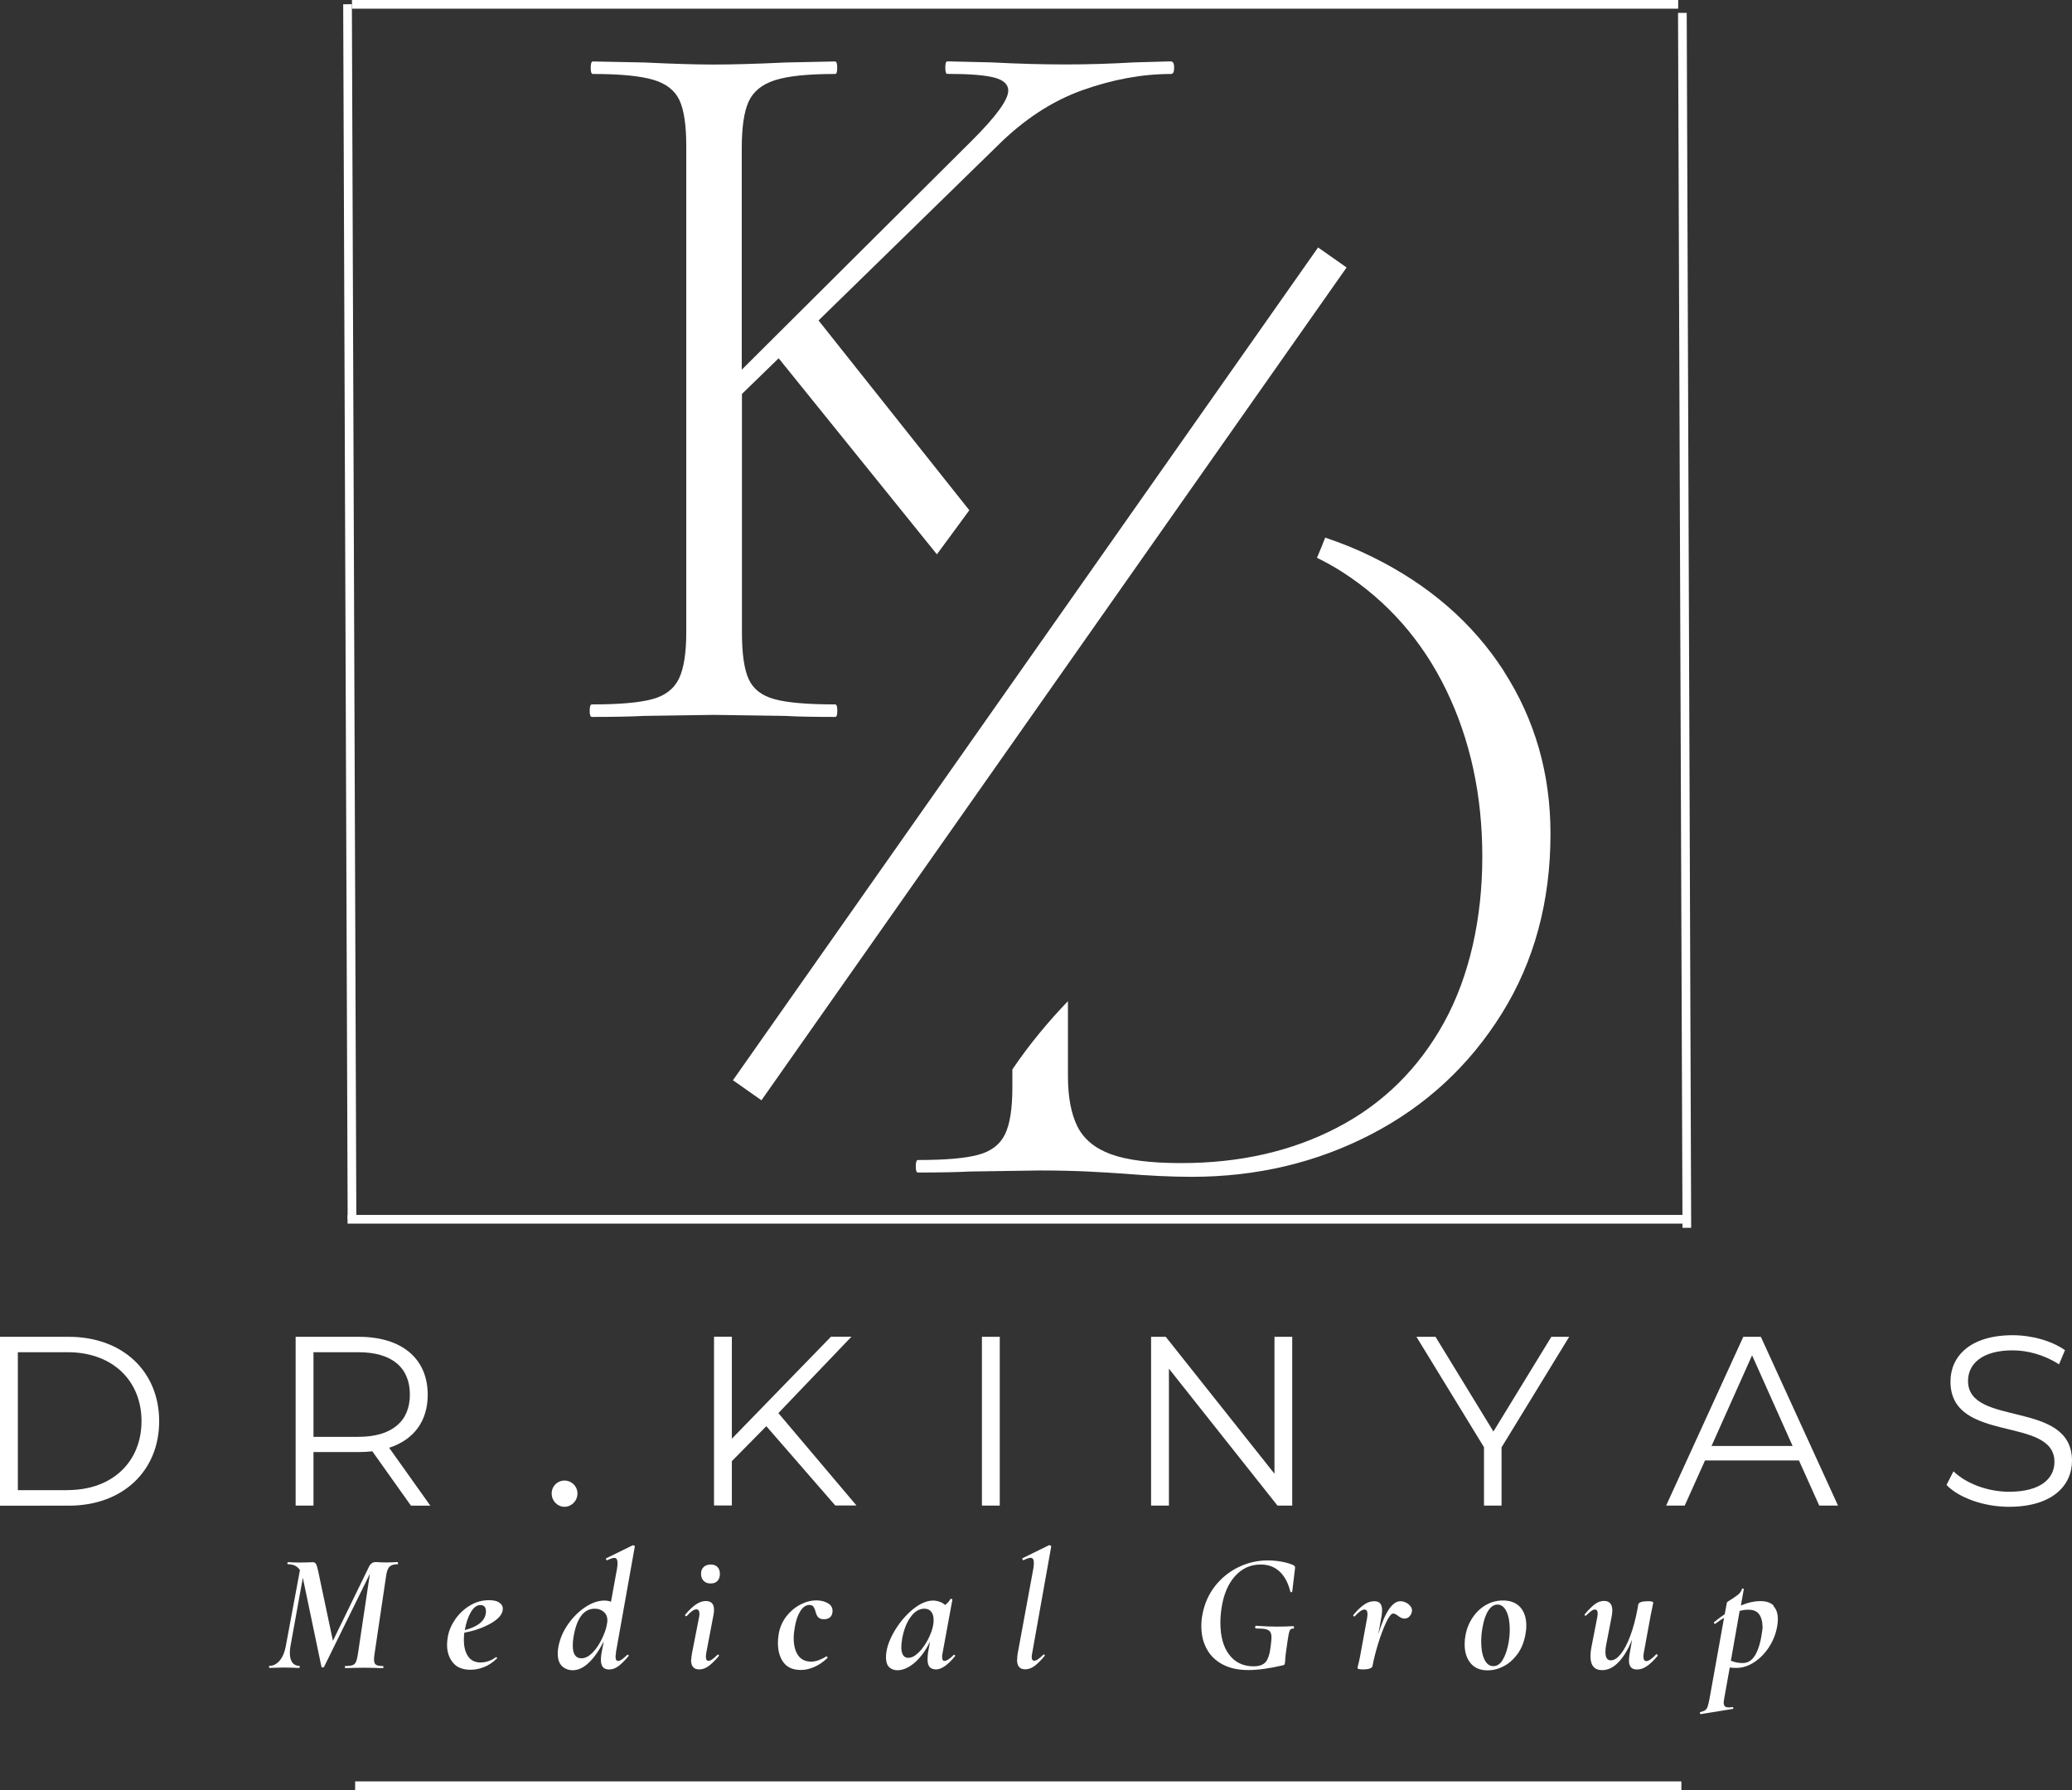 <?xml version="1.0" encoding="UTF-8"?>
<svg id="katman_2" data-name="katman 2" xmlns="http://www.w3.org/2000/svg" viewBox="0 0 221.82 191.66">
  <rect x="0" y="0" width="221.82" height="191.66" fill="#333333" stroke="none"/>
  <defs>
    <style>
      .cls-1 {
        fill: #fff;
      }
    </style>
  </defs>
  <g id="Layer_1" data-name="Layer 1">
    <g>
      <g>
        <path class="cls-1" d="M0,143.13h7.36c5.78,0,9.68,3.72,9.68,9.04s-3.9,9.04-9.68,9.04H0v-18.07h0ZM7.25,159.54c4.8,0,7.9-3.05,7.9-7.38s-3.1-7.38-7.9-7.38H1.91v14.77h5.34Z"/>
        <path class="cls-1" d="M43.99,161.2l-4.13-5.81c-.46.05-.93.08-1.45.08h-4.85v5.73h-1.91v-18.07h6.76c4.59,0,7.38,2.32,7.38,6.2,0,2.84-1.5,4.83-4.13,5.68l4.41,6.2h-2.09,0ZM43.88,149.32c0-2.89-1.91-4.54-5.52-4.54h-4.8v9.06h4.8c3.61,0,5.52-1.68,5.52-4.52Z"/>
        <path class="cls-1" d="M59.06,159.91c0-.8.62-1.39,1.37-1.39s1.39.59,1.39,1.39-.65,1.42-1.39,1.42-1.37-.62-1.37-1.42Z"/>
        <path class="cls-1" d="M82.04,152.7l-3.69,3.74v4.75h-1.91v-18.07h1.91v10.92l10.61-10.92h2.19l-7.82,8.18,8.36,9.89h-2.27l-7.38-8.49h0Z"/>
        <path class="cls-1" d="M105.12,143.13h1.91v18.07h-1.91v-18.07Z"/>
        <path class="cls-1" d="M138.34,143.13v18.07h-1.58l-11.62-14.66v14.66h-1.91v-18.07h1.57l11.64,14.66v-14.66h1.9Z"/>
        <path class="cls-1" d="M160.75,154.95v6.25h-1.88v-6.25l-7.23-11.82h2.04l6.2,10.14,6.2-10.14h1.91l-7.23,11.82h0Z"/>
        <path class="cls-1" d="M192.6,156.37h-10.07l-2.17,4.83h-1.99l8.26-18.07h1.88l8.26,18.07h-2.01l-2.17-4.83h.01ZM191.91,154.82l-4.34-9.71-4.34,9.71h8.68Z"/>
        <path class="cls-1" d="M208.38,159l.75-1.47c1.29,1.26,3.59,2.19,5.96,2.19,3.38,0,4.85-1.42,4.85-3.2,0-4.96-11.13-1.91-11.13-8.6,0-2.66,2.06-4.96,6.66-4.96,2.04,0,4.16.59,5.6,1.6l-.64,1.52c-1.55-1.01-3.36-1.5-4.96-1.5-3.3,0-4.78,1.47-4.78,3.28,0,4.96,11.13,1.96,11.13,8.54,0,2.66-2.12,4.93-6.74,4.93-2.71,0-5.37-.96-6.71-2.35v.02Z"/>
      </g>
      <path class="cls-1" d="M125.34,6.57l-3.93.11c-2.55.15-4.98.22-7.3.22-2.47,0-5.13-.07-7.97-.22l-4.72-.11c-.15,0-.22.22-.22.67s.07.67.22.67c2.32,0,3.99.13,5,.39s1.52.73,1.52,1.4c0,.97-1.27,2.73-3.82,5.28l-24.71,24.6V15.89c0-2.25.24-3.91.73-5,.49-1.08,1.42-1.85,2.81-2.3s3.54-.67,6.46-.67c.15,0,.22-.22.22-.67s-.08-.67-.22-.67l-5.28.11c-3.14.15-5.73.22-7.75.22-1.8,0-4.27-.07-7.41-.22l-5.5-.11c-.15,0-.23.22-.23.67s.07.67.23.67c2.92,0,5.07.21,6.46.62s2.32,1.14,2.81,2.19c.49,1.05.73,2.7.73,4.94v52c0,2.25-.26,3.91-.79,5s-1.48,1.82-2.86,2.19c-1.39.38-3.54.56-6.46.56-.15,0-.23.23-.23.67s.07.67.23.67c2.4,0,4.27-.04,5.62-.11l7.41-.11,7.64.11c1.35.08,3.14.11,5.39.11.15,0,.22-.22.22-.67s-.08-.67-.22-.67c-3,0-5.17-.19-6.51-.56-1.35-.37-2.27-1.08-2.75-2.13-.49-1.05-.73-2.73-.73-5.05v-25.5l3.93-3.82,16.94,20.99c1.16-1.57,2.32-3.14,3.47-4.72-.03-.03-.05-.07-.08-.1l-16.06-20.22,19.09-18.64c2.84-2.84,5.9-4.85,9.15-6.01,3.26-1.16,6.42-1.74,9.49-1.74.23,0,.34-.22.34-.67s-.11-.67-.34-.67h-.02Z"/>
      <path class="cls-1" d="M161,71.86c-3.33-5.17-8.03-9.25-14.1-12.24-1.61-.8-3.29-1.47-5.03-2.06-.28.73-.57,1.45-.88,2.16.93.46,1.83.96,2.71,1.52,4.83,3.11,8.54,7.32,11.12,12.63,2.58,5.32,3.87,11.27,3.87,17.86s-1.37,12.8-4.1,17.75c-2.73,4.94-6.53,8.69-11.4,11.23-4.87,2.55-10.44,3.82-16.73,3.82-3.3,0-5.8-.32-7.53-.95-1.72-.63-2.92-1.63-3.59-2.98-.67-1.35-1.01-3.14-1.01-5.39v-8.02c-2.18,2.27-4.18,4.7-5.95,7.31v1.95c0,2.25-.26,3.91-.79,5s-1.48,1.82-2.86,2.19c-1.39.38-3.54.56-6.46.56-.15,0-.23.22-.23.67s.07.67.23.67c2.4,0,4.27-.04,5.62-.11l7.41-.11c1.87,0,3.57.04,5.11.11,1.53.08,2.82.15,3.87.23,2.69.22,5.13.34,7.3.34,6.96,0,13.37-1.52,19.21-4.55,5.84-3.03,10.5-7.34,13.98-12.92,3.48-5.58,5.22-12,5.22-19.26,0-6.44-1.67-12.24-5-17.41h0Z"/>
      <rect class="cls-1" x="56.83" y="70.28" width="108.97" height="3.73" transform="translate(-11.71 121.76) rotate(-54.91)"/>
      <g>
        <path class="cls-1" d="M42.61,167.37c0,.07,0,.11-.04.11-.39,0-.67.08-.85.25-.18.16-.31.49-.38.97l-1.25,8.43c-.04.22-.05.4-.05.56,0,.28.07.46.21.55s.39.14.75.14c.04,0,.05.04.05.11s-.02.11-.05.11c-.34,0-.61,0-.82-.02l-1.2-.02-1.18.02c-.21,0-.48.02-.83.02-.04,0-.05-.04-.05-.11s.02-.11.05-.11c.34,0,.59-.03.76-.09s.29-.17.37-.34c.08-.17.15-.44.21-.82l1.29-8.63-4.91,9.97s-.07.07-.13.07c-.07,0-.12-.03-.15-.09l-1.99-9.52-1.32,7.3c-.05.24-.07.49-.07.74,0,.45.09.79.26,1.03.18.24.43.36.75.36.04,0,.05.04.05.11s-.02.11-.05.11c-.28,0-.5,0-.65-.02l-.98-.02-.85.02c-.16,0-.39.02-.71.02-.04,0-.05-.04-.05-.11s.02-.11.05-.11c.41,0,.77-.19,1.09-.56.31-.37.53-.88.65-1.52l1.52-8.17c-.27-.42-.69-.63-1.29-.63-.04,0-.05-.04-.05-.11s.02-.11.05-.11c.18,0,.33,0,.44.02l.72.02,1.07-.02c.13,0,.28-.02.45-.02.13,0,.24.06.32.18.08.12.16.38.24.76l1.58,7.48,3.88-7.97c.06-.13.15-.24.27-.33.12-.08.25-.13.4-.13.17,0,.31,0,.42.02l.76.02.71-.02c.11,0,.27-.02.49-.02.02,0,.04.04.04.11h0Z"/>
        <path class="cls-1" d="M53.45,171.59c.25.16.38.38.38.65,0,.54-.4,1.05-1.21,1.53s-1.77.82-2.91,1.04c-.04.27-.05.53-.05.78,0,.72.15,1.31.45,1.75s.75.66,1.34.66c.25,0,.53-.04.82-.14.3-.09.56-.23.81-.43h.02s.07.02.1.05c.03.04.03.07,0,.09-.44.42-.89.73-1.38.92-.48.19-.97.29-1.45.29-.83,0-1.46-.25-1.88-.76s-.63-1.15-.63-1.92c0-.27.03-.56.09-.89.12-.65.39-1.27.81-1.87.42-.59.94-1.08,1.57-1.45.63-.38,1.3-.56,2.03-.56.46,0,.82.08,1.07.24l.02.02ZM52.02,172.5c0-.21-.05-.37-.15-.48s-.24-.17-.43-.17c-.39,0-.73.25-1.02.74s-.52,1.14-.66,1.94c1.39-.36,2.14-.97,2.25-1.81,0-.05.02-.12.02-.22h0Z"/>
        <path class="cls-1" d="M65.95,176.97c-.04.18-.05.33-.05.44,0,.28.09.42.27.42.12,0,.26-.05.41-.16s.34-.27.55-.47c.02-.02.05-.04.07-.04.04,0,.07.02.09.06s.02.08-.02.12c-.41.48-.77.84-1.09,1.07s-.64.34-.98.34c-.58,0-.87-.34-.87-1.03,0-.24.02-.49.07-.74l.24-1.25c-.5.98-1.02,1.74-1.59,2.28-.56.54-1.14.82-1.73.82-.46,0-.84-.15-1.15-.44-.31-.29-.46-.75-.46-1.35,0-.24.02-.48.07-.72.16-.85.5-1.65,1.03-2.41s1.15-1.37,1.85-1.84c.7-.46,1.38-.7,2.03-.7.28,0,.52.04.72.13l.65-3.57c.04-.24.05-.44.05-.6,0-.35-.12-.53-.34-.53-.14,0-.4.08-.76.25h-.02c-.06,0-.1-.03-.11-.1s0-.11.05-.12l2.81-1.38h.04s.09.02.14.05c.04.04.06.07.04.09l-2.03,11.38h.02ZM63.37,177.01c.37-.36.69-.81.96-1.33s.47-1.02.59-1.5l.09-.49c.05-.46-.06-.82-.33-1.07s-.6-.38-1.01-.38c-1.18,0-1.95,1.03-2.28,3.08-.05.29-.07.59-.07.89,0,.89.31,1.34.92,1.34.39,0,.76-.18,1.13-.54h0Z"/>
        <path class="cls-1" d="M74,177.73c0-.18.03-.43.09-.76l.74-3.77c.04-.17.05-.31.05-.42,0-.16-.03-.27-.09-.35s-.14-.12-.24-.12c-.25,0-.6.24-1.03.72-.01,0-.03.02-.05.02-.05,0-.08-.02-.11-.06-.02-.04-.02-.08,0-.12.43-.51.83-.88,1.18-1.11s.69-.34,1.03-.34c.58,0,.87.31.87.94,0,.21-.02.41-.07.62l-.76,3.99c-.02.11-.04.25-.04.42,0,.29.09.43.27.43.12,0,.26-.05.41-.16s.34-.27.55-.47c.02-.02.05-.04.07-.04.04,0,.07.02.09.06s.02.08-.02.12c-.41.48-.78.84-1.1,1.07-.32.23-.65.34-.99.34-.58,0-.87-.34-.87-1.01h.02ZM75.33,169.26c-.19-.19-.28-.44-.28-.77,0-.29.09-.53.28-.71.19-.18.44-.27.75-.27s.56.09.73.27c.17.18.26.42.26.71,0,.34-.09.6-.26.78-.18.18-.42.27-.73.27s-.57-.09-.75-.28Z"/>
        <path class="cls-1" d="M83.88,178c-.4-.55-.6-1.24-.6-2.08,0-.3.03-.63.09-1,.12-.7.4-1.32.82-1.87.43-.54.93-.96,1.51-1.26.58-.3,1.15-.44,1.72-.44.45,0,.84.1,1.19.29.34.19.52.47.52.83,0,.28-.08.5-.24.66-.16.16-.39.24-.68.24s-.5-.08-.63-.23-.22-.35-.27-.59c-.06-.23-.14-.4-.23-.53-.09-.12-.24-.18-.44-.18-.36,0-.68.22-.96.66s-.48,1.03-.6,1.77c-.07.4-.11.78-.11,1.14,0,.76.16,1.37.47,1.82.31.45.79.68,1.41.68.24,0,.52-.06.83-.17.31-.12.57-.25.76-.39h.02s.07.02.11.05c.04.04.04.07.02.11-.44.42-.9.74-1.4.96s-.98.33-1.45.33c-.85,0-1.47-.27-1.87-.82v.02Z"/>
        <path class="cls-1" d="M102.15,177.17s.07.02.09.06.02.08,0,.1c-.77.94-1.45,1.41-2.03,1.41-.31,0-.54-.09-.69-.26s-.22-.45-.22-.82c0-.21.02-.44.05-.69l.22-1.23c-.46.97-1.01,1.72-1.64,2.27-.63.54-1.25.82-1.86.82-.37,0-.67-.12-.89-.34-.22-.23-.33-.57-.33-1.03,0-.81.27-1.69.81-2.65.54-.96,1.2-1.77,1.99-2.44.79-.66,1.54-1,2.24-1,.22,0,.44.04.68.12s.44.2.61.35c.23-.17.42-.37.56-.62.02-.02.05-.04.07-.04.04,0,.07,0,.11.04s.05.04.04.05l-1.05,5.71c-.04.16-.05.3-.05.42,0,.29.08.43.25.43.23,0,.56-.21.98-.63.01,0,.03-.02.05-.02h.01ZM98.35,176.93c.38-.38.71-.85,1-1.4.28-.55.47-1.06.55-1.53.04-.21.05-.39.05-.54,0-.39-.09-.69-.26-.9-.17-.21-.42-.32-.73-.32-.56,0-1.05.3-1.48.9-.43.6-.73,1.37-.9,2.33-.06.39-.09.68-.09.87,0,.4.07.69.2.88s.31.28.54.28c.36,0,.73-.19,1.11-.57h.01Z"/>
        <path class="cls-1" d="M108.89,177.72c0-.24.02-.49.07-.74l1.67-9.06c.04-.24.05-.44.05-.6,0-.35-.12-.53-.34-.53-.14,0-.4.08-.76.25h-.02c-.06,0-.1-.03-.11-.1s0-.11.05-.12l2.81-1.38h.04s.09.02.14.05c.04.04.06.07.05.09l-2.03,11.38c-.04.18-.06.33-.06.45,0,.27.09.4.27.4.12,0,.26-.05.41-.16s.34-.27.55-.47c.02-.02.05-.04.07-.04.04,0,.07.02.09.06s.02.08-.02.12c-.41.48-.77.84-1.09,1.07-.32.23-.64.34-.98.34-.58,0-.87-.34-.87-1.03v.02Z"/>
        <path class="cls-1" d="M130.89,178.21c-.75-.4-1.32-.95-1.7-1.66-.39-.71-.58-1.52-.58-2.44,0-.45.04-.88.13-1.3.21-1.11.65-2.1,1.32-2.97.68-.87,1.51-1.55,2.51-2.04,1-.49,2.05-.73,3.16-.73.52,0,1.04.05,1.55.15.51.1.92.23,1.21.37.07.05.12.1.14.14s.02.14,0,.27l-.29,2.43s-.05.05-.1.05-.09-.02-.1-.05c-.22-.92-.59-1.63-1.13-2.15-.54-.51-1.22-.77-2.04-.77-1.09,0-2,.41-2.75,1.24-.74.83-1.22,1.95-1.44,3.38-.08.52-.13,1.06-.13,1.61,0,1.45.31,2.59.94,3.42s1.5,1.25,2.61,1.25c.59,0,1.02-.15,1.29-.45.26-.3.45-.86.54-1.67.06-.45.09-.77.09-.96,0-.29-.05-.5-.15-.63-.1-.13-.27-.22-.49-.27s-.56-.07-1.02-.07c-.02,0-.05,0-.06-.04s-.03-.06-.03-.1,0-.07.03-.1.04-.05.06-.05c.91.06,1.65.09,2.23.09s1.16-.02,1.78-.05c.04,0,.06.04.06.13s0,.13-.06.13c-.16,0-.27.03-.34.12-.07.09-.14.31-.2.66s-.13.8-.2,1.34c-.07.47-.12.83-.13,1.09s-.03.42-.05.51c0,.07-.03.12-.05.14s-.07.05-.15.07c-1.44.34-2.68.51-3.73.51s-1.97-.2-2.72-.6h0Z"/>
        <path class="cls-1" d="M150.8,171.77c.28.23.4.49.35.78-.02.18-.11.35-.25.51-.14.16-.33.24-.54.24s-.45-.1-.71-.31c-.08-.06-.17-.12-.25-.16-.08-.05-.17-.07-.25-.07-.21,0-.46.32-.76.96s-.59,1.4-.86,2.29-.47,1.67-.59,2.35v.02c-.02.11-.12.2-.29.26-.17.07-.41.1-.72.1-.4,0-.6-.05-.6-.14,0-.08.05-.27.12-.54s.12-.54.17-.8l.74-4.04c.02-.19.04-.32.04-.38,0-.34-.11-.51-.33-.51-.24,0-.59.24-1.03.72,0,0-.03.02-.05.02-.05,0-.08-.02-.11-.06-.02-.04-.02-.08.02-.12.43-.51.82-.88,1.17-1.11.34-.23.69-.34,1.04-.34.3,0,.52.08.65.24.13.16.2.4.2.72,0,.18-.02.38-.05.6l-.36,1.99c.71-2.37,1.51-3.55,2.37-3.55.31,0,.61.11.9.34h-.02Z"/>
        <path class="cls-1" d="M157.43,178.07c-.42-.51-.63-1.18-.63-2,0-.36.03-.69.09-.98.13-.73.4-1.37.79-1.94s.87-1.01,1.42-1.32c.56-.31,1.15-.47,1.8-.47.81,0,1.43.25,1.86.73.43.49.64,1.14.64,1.97,0,.33-.04.67-.11,1.03-.16.8-.44,1.48-.86,2.04s-.91.99-1.47,1.28-1.13.43-1.71.43c-.8,0-1.4-.26-1.82-.77h0ZM160.87,177.72c.28-.45.49-1.06.63-1.83.08-.47.13-.95.13-1.43,0-.79-.12-1.43-.35-1.92-.24-.5-.56-.74-.97-.74-.36,0-.69.21-.97.63s-.5,1.05-.64,1.89c-.08.47-.13.95-.13,1.43,0,.79.11,1.42.34,1.91s.55.73.96.73.72-.22,1.01-.67h0Z"/>
        <path class="cls-1" d="M177.36,177.12s.07.02.09.06.02.08,0,.12c-.43.51-.82.88-1.17,1.11-.34.23-.69.34-1.04.34-.57,0-.85-.32-.85-.96,0-.18.02-.38.05-.6l.29-1.65c-.42,1.05-.91,1.86-1.46,2.43-.55.57-1.13.85-1.75.85-.83,0-1.25-.5-1.25-1.49,0-.31.03-.62.09-.91l.63-3.23c.04-.18.05-.33.05-.44,0-.28-.1-.42-.29-.42-.12,0-.25.05-.39.15-.14.1-.32.26-.55.48-.02.02-.05.04-.07.04-.04,0-.07-.02-.09-.06-.02-.04-.02-.08.02-.12.41-.48.77-.84,1.08-1.07.31-.23.63-.34.97-.34.59,0,.89.34.89,1.03,0,.17-.03.42-.09.74l-.56,2.88c-.06.27-.09.54-.09.82,0,.59.19.89.58.89.34,0,.69-.22,1.05-.66s.7-1.08,1.02-1.93c.32-.84.59-1.86.81-3.04l.05-.34c.06-.24.4-.36,1.01-.36.21,0,.36,0,.45.04.1.03.15.06.15.1l-.07.38c-.12.57-.19.89-.2.96l-.74,4.04c-.02.11-.04.24-.04.4,0,.33.1.49.31.49.25,0,.6-.24,1.05-.72,0,0,.03-.02.05-.02h0Z"/>
        <path class="cls-1" d="M189.85,171.95c.32.33.48.8.48,1.41,0,.21-.02.42-.05.63-.12.81-.4,1.57-.84,2.27-.44.71-.98,1.27-1.61,1.69s-1.28.63-1.93.63c-.19,0-.43,0-.72-.04l-.58,3.24c-.05.29-.07.46-.07.52,0,.18.04.31.13.39.08.08.22.12.42.12.06,0,.19,0,.38-.04.05,0,.08.03.1.09s0,.1-.05.11l-3.44.56s-.06-.02-.08-.09c-.02-.07,0-.12.04-.13.24-.06.42-.13.53-.21s.19-.2.25-.37.13-.45.2-.83l1.56-8.68c-.25.14-.56.35-.92.62,0,0-.03.02-.05.02-.05,0-.08-.02-.11-.07-.02-.05,0-.09.04-.13.48-.39.85-.66,1.11-.83l.24-1.27s.1-.1.31-.22c.34-.21.62-.4.85-.58s.38-.39.44-.62c0-.05.05-.07.12-.05.07,0,.09.04.08.09l-.31,1.72c.72-.31,1.43-.47,2.1-.47.63,0,1.1.16,1.42.49l-.04.03ZM188.68,174.11c0-.52-.12-.94-.35-1.27s-.62-.49-1.15-.49c-.33,0-.64.04-.94.13l-.94,5.33c.4.17.82.25,1.27.25.58,0,1.04-.31,1.38-.93.34-.62.57-1.47.71-2.53.02-.22.04-.38.04-.49h-.02Z"/>
      </g>
      <rect class="cls-1" x="38.02" y="190.73" width="141.98" height=".93"/>
      <rect class="cls-1" x="37.68" width="141.98" height=".93"/>
      <rect class="cls-1" x="37.21" y="130.08" width="143.38" height=".93"/>
      <rect class="cls-1" x="36.98" y=".45" width=".93" height="130.08" transform="translate(-.24 .14) rotate(-.21)"/>
      <rect class="cls-1" x="179.88" y="1.38" width=".93" height="130.08" transform="translate(-.24 .66) rotate(-.21)"/>
    </g>
  </g>
</svg>